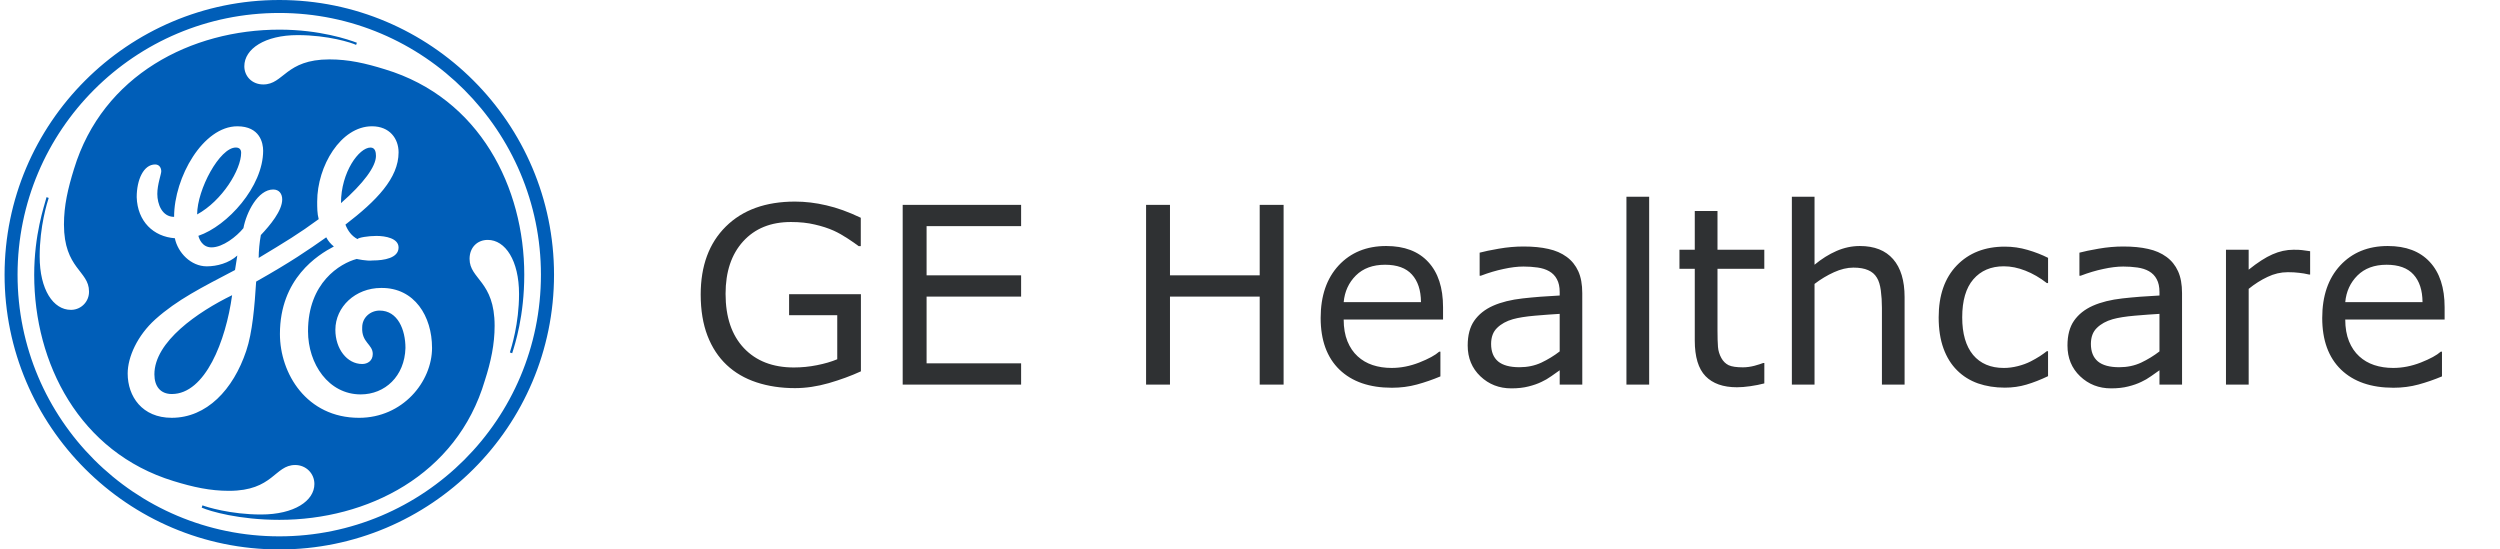 <?xml version="1.0" encoding="UTF-8"?>
<svg id="Layer_2" data-name="Layer 2" xmlns="http://www.w3.org/2000/svg" viewBox="0 0 318.5 70">
  <defs>
    <style>
      .cls-1 {
        fill: #005eb8;
      }

      .cls-1, .cls-2, .cls-3 {
        stroke-width: 0px;
      }

      .cls-1, .cls-3 {
        fill-rule: evenodd;
      }

      .cls-2 {
        fill: none;
      }

      .cls-3 {
        fill: #2f3133;
      }
    </style>
  </defs>
  <g id="Layer_5" data-name="Layer 5">
    <g id="g24">
      <path id="path16" class="cls-2" d="m0,1.75h318.5v66.5H0V1.75Z"/>
      <g id="text20">
        <path id="path69" class="cls-3" d="m207.208,25.067v23.933h2.895v-23.933h-2.895Zm21.075,0v23.933h2.888v-12.828c.79-.605,1.617-1.101,2.478-1.49s1.685-.588,2.475-.588c.769,0,1.398.109,1.88.325.482.205.851.523,1.107.954.246.39.414.933.506,1.63.092.687.14,1.425.14,2.215v9.782h2.888v-11.149c0-2.102-.485-3.715-1.459-4.833s-2.389-1.675-4.245-1.675c-1.015,0-2.006.212-2.97.632s-1.897,1.005-2.799,1.753v-8.661h-2.888Zm-127.001.615c-3.732,0-6.672,1.06-8.815,3.182-2.133,2.112-3.199,5-3.199,8.661,0,2,.291,3.75.865,5.247.574,1.487,1.388,2.728,2.444,3.722,1.046.984,2.311,1.723,3.797,2.215s3.124.738,4.908.738c1.384,0,2.813-.212,4.29-.632,1.487-.431,2.857-.933,4.108-1.507v-9.83h-9.15v2.676h6.135v5.616c-.738.308-1.6.561-2.584.755-.974.195-1.955.291-2.939.291-2.687,0-4.806-.82-6.364-2.461-1.559-1.651-2.341-3.958-2.341-6.921,0-2.81.745-5.035,2.232-6.675,1.497-1.651,3.527-2.475,6.091-2.475,1.138,0,2.153.106,3.045.321.902.205,1.706.465,2.413.783.584.267,1.179.602,1.784,1.001s1.07.721,1.388.967h.273v-3.613c-1.569-.749-3.035-1.278-4.399-1.586-1.354-.318-2.68-.475-3.982-.475Zm13.72.417v22.9h15.087v-2.707h-12.042v-8.507h12.042v-2.707h-12.042v-6.272h12.042v-2.707h-15.087Zm31.008,0v22.9h3.045v-11.214h11.43v11.214h3.045v-22.9h-3.045v8.979h-11.43v-8.979h-3.045Zm69.904.783v4.936h-1.952v2.43h1.952v9.136c0,2.082.458,3.596,1.371,4.539s2.246,1.415,3.999,1.415c.502,0,1.07-.044,1.706-.137.646-.092,1.241-.212,1.784-.355l.003-2.598h-.154c-.226.092-.595.208-1.107.352-.513.133-1.005.198-1.477.198-.81,0-1.415-.089-1.815-.273-.39-.195-.697-.499-.923-.909-.246-.441-.39-.913-.431-1.415-.041-.513-.062-1.22-.062-2.123v-7.831h5.964v-2.43h-5.964v-4.936h-2.895Zm-39.31,4.46c-2.502,0-4.522.824-6.06,2.475-1.528,1.651-2.293,3.883-2.293,6.692,0,2.84.8,5.035,2.399,6.583,1.6,1.538,3.825,2.307,6.675,2.307,1.118,0,2.184-.137,3.199-.414,1.015-.277,2.01-.622,2.984-1.032v-3.151h-.154c-.502.451-1.35.913-2.54,1.384-1.179.461-2.352.69-3.521.69-.882,0-1.692-.123-2.43-.369-.728-.246-1.36-.615-1.894-1.107-.554-.502-.988-1.142-1.306-1.921-.318-.79-.479-1.716-.479-2.772h12.66v-1.565c0-2.492-.629-4.416-1.89-5.77-1.251-1.354-3.035-2.03-5.353-2.03Zm127.6,0c-2.502,0-4.522.824-6.06,2.475-1.528,1.651-2.293,3.883-2.293,6.692,0,2.84.8,5.035,2.399,6.583,1.6,1.538,3.825,2.307,6.675,2.307,1.118,0,2.184-.137,3.199-.414,1.015-.277,2.01-.622,2.984-1.032v-3.151h-.154c-.502.451-1.35.913-2.54,1.384-1.179.461-2.352.69-3.521.69-.882,0-1.692-.123-2.43-.369-.728-.246-1.36-.615-1.894-1.107-.554-.502-.988-1.142-1.306-1.921-.318-.79-.479-1.716-.479-2.772h12.66v-1.565c0-2.492-.629-4.416-1.89-5.77-1.251-1.354-3.035-2.03-5.353-2.03h0Zm-110.1.062c-1.036,0-2.085.092-3.151.277-1.066.185-1.883.355-2.447.509v2.936h.154c.995-.379,1.962-.667,2.895-.861.933-.205,1.777-.308,2.536-.308.626,0,1.224.041,1.798.123.574.082,1.066.239,1.477.475.431.246.759.584.984,1.015.236.431.355.974.355,1.63v.448c-1.682.082-3.254.205-4.72.369-1.466.164-2.724.475-3.77.937-1.036.461-1.835,1.101-2.399,1.911-.554.8-.831,1.849-.831,3.151,0,1.589.54,2.898,1.617,3.924,1.077,1.025,2.389,1.538,3.938,1.538.841,0,1.572-.082,2.198-.246.626-.154,1.179-.349,1.661-.584.41-.185.831-.431,1.261-.738.441-.318.79-.564,1.046-.738v1.829h2.878l-.003-11.659c0-1.107-.167-2.034-.506-2.782s-.831-1.36-1.477-1.832c-.656-.482-1.436-.82-2.338-1.015-.892-.205-1.945-.308-3.155-.308h0Zm76.412,0c-1.036,0-2.085.092-3.151.277-1.066.185-1.883.355-2.447.509v2.936h.157c.995-.379,1.955-.667,2.888-.861.933-.205,1.781-.308,2.54-.308.625,0,1.227.041,1.801.123.574.082,1.066.239,1.477.475.431.246.759.584.984,1.015.236.431.352.974.352,1.63v.448c-1.682.082-3.257.205-4.724.369s-2.721.475-3.767.937c-1.036.461-1.835,1.101-2.399,1.911-.554.8-.831,1.849-.831,3.151,0,1.589.537,2.898,1.613,3.924,1.077,1.025,2.389,1.538,3.938,1.538.841,0,1.576-.082,2.201-.246.625-.154,1.179-.349,1.661-.584.41-.185.831-.431,1.261-.738.441-.318.79-.564,1.046-.738v1.829h2.878l-.003-11.659c0-1.107-.167-2.034-.506-2.782s-.831-1.36-1.477-1.832c-.656-.482-1.436-.82-2.338-1.015-.892-.205-1.945-.308-3.155-.308h0Zm-15.101.017c-2.533,0-4.573.796-6.122,2.396-1.538,1.6-2.307,3.804-2.307,6.614,0,1.507.202,2.827.612,3.955s.991,2.061,1.74,2.799c.738.738,1.624,1.292,2.659,1.661,1.036.359,2.177.54,3.418.54.974,0,1.89-.13,2.751-.386.872-.256,1.791-.615,2.755-1.077v-3.182h-.157c-.215.174-.506.383-.875.629-.369.236-.766.461-1.186.677-.482.246-1.025.444-1.63.598s-1.2.232-1.784.232c-1.682,0-2.987-.554-3.92-1.661-.923-1.118-1.384-2.714-1.384-4.785,0-2.133.472-3.746,1.415-4.843.954-1.107,2.249-1.661,3.89-1.661.892,0,1.805.185,2.738.554.943.369,1.856.896,2.738,1.583h.157v-3.213c-.79-.4-1.661-.738-2.615-1.015-.943-.277-1.907-.414-2.892-.414h0Zm28.174.396v17.182h2.892v-12.199c.769-.625,1.569-1.131,2.399-1.521.831-.4,1.692-.602,2.584-.602.554,0,1.032.027,1.432.079.41.041.831.113,1.261.215h.154v-2.967c-.451-.072-.79-.12-1.015-.14-.226-.031-.591-.048-1.094-.048-.913,0-1.808.198-2.69.588-.872.379-1.883,1.029-3.032,1.952v-2.54h-2.892Zm-107.14,1.911c1.538,0,2.68.414,3.428,1.244.759.831,1.145,2.003,1.155,3.521h-9.847c.123-1.354.643-2.485,1.555-3.397.923-.913,2.16-1.367,3.708-1.367Zm127.596,0c1.538,0,2.683.414,3.432,1.244.759.831,1.141,2.003,1.152,3.521h-9.844c.123-1.354.643-2.485,1.555-3.397.923-.913,2.157-1.367,3.705-1.367Zm-105.342,6.258v4.785c-.718.554-1.497,1.029-2.338,1.429-.841.39-1.77.584-2.786.584-1.22,0-2.126-.246-2.721-.738-.595-.502-.892-1.244-.892-2.229,0-.872.256-1.555.769-2.047.513-.502,1.183-.872,2.013-1.107.697-.195,1.641-.345,2.83-.448,1.2-.103,2.242-.178,3.124-.229Zm76.412,0v4.785c-.718.554-1.497,1.029-2.338,1.429-.841.39-1.767.584-2.782.584-1.22,0-2.129-.246-2.724-.738-.595-.502-.892-1.244-.892-2.229,0-.872.256-1.555.769-2.047.513-.502,1.186-.872,2.017-1.107.697-.195,1.637-.345,2.827-.448,1.2-.103,2.242-.178,3.124-.229Z"/>
      </g>
      <path id="path22" class="cls-1" d="m70.583,35C70.583,15.701,54.882,0,35.583,0S.583,15.701.583,35s15.703,35,35,35,35-15.636,35-35Zm-1.668,0c0,18.424-14.908,33.33-33.332,33.33-18.422,0-33.346-14.906-33.346-33.33S17.16,1.652,35.583,1.652s33.332,15.022,33.332,33.348Zm-2.123,0c0-11.067-5.64-22.507-17.745-26.169-2.51-.777-4.632-1.264-7.08-1.264-5.605,0-5.799,3.192-8.425,3.192-1.442,0-2.415-1.054-2.415-2.317,0-2.219,2.625-3.969,6.79-3.969,3.889,0,6.886.971,7.453,1.248l.096-.276c-1.052-.404-4.73-1.669-9.867-1.669-11.165,0-22.509,5.737-26.17,17.745-.779,2.51-1.281,4.666-1.281,7.08,0,5.639,3.192,5.898,3.192,8.523.032,1.266-.968,2.318-2.234,2.35-.028,0-.055,0-.083,0-2.219,0-3.969-2.545-3.969-6.807,0-3.871.971-6.886,1.15-7.453l-.275-.096c-.308,1.167-1.572,4.763-1.572,9.9,0,11.246,5.737,22.589,17.743,26.268,2.527.777,4.665,1.246,7.081,1.246,5.639,0,5.801-3.29,8.426-3.29,1.377,0,2.447,1.071,2.447,2.415,0,2.14-2.545,3.89-6.806,3.89-3.873,0-6.982-.973-7.455-1.167l-.096.292c1.069.469,4.764,1.556,9.902,1.556,11.147,0,22.587-5.64,26.168-17.745.779-2.413,1.248-4.632,1.248-6.982,0-5.705-3.192-5.915-3.192-8.523,0-1.442.973-2.415,2.317-2.415,2.236,0,3.986,2.625,3.986,6.886,0,3.792-.973,6.79-1.167,7.455l.292.096c.373-1.167,1.54-4.764,1.54-9.998Zm-11.748,9.301c0,4.357-3.759,8.928-9.301,8.928-6.676,0-10.08-5.64-10.08-10.679,0-7.08,4.83-10.08,6.872-11.147-.402-.317-.734-.715-.973-1.167-2.35,1.652-4.455,3.111-8.929,5.639-.194,3.096-.469,6.482-1.264,8.83-1.654,4.942-5.04,8.523-9.496,8.523-3.759,0-5.607-2.721-5.607-5.639,0-2.123,1.248-4.844,3.5-6.886,2.819-2.527,5.915-4.067,10.176-6.303.098-.567.194-1.15.292-1.846-1.069.971-2.609,1.377-3.889,1.377-2.026,0-3.696-1.75-4.069-3.58-2.721-.196-4.764-2.14-4.86-5.234,0-2.221.875-4.165,2.349-4.165.567,0,.779.471.779.875,0,.373-.502,1.654-.502,2.884,0,1.281.599,2.917,2.139,2.917,0-5.04,3.694-11.538,8.054-11.538,2.884,0,3.29,2.14,3.29,3.111,0,4.569-4.553,9.594-8.25,10.841.098.404.502,1.474,1.67,1.474,1.442,0,3.192-1.377,4.067-2.447.373-2.009,1.848-4.926,3.792-4.926.777,0,1.15.567,1.15,1.265,0,1.442-1.54,3.29-2.721,4.536-.176.963-.268,1.939-.277,2.917,3.388-2.042,5.138-3.096,7.647-4.942-.193-.683-.193-1.475-.193-2.236,0-4.538,3.014-9.594,6.982-9.594,2.252,0,3.388,1.573,3.388,3.323,0,3.29-2.821,6.172-6.773,9.203.306.777.777,1.442,1.538,1.846.096-.193,1.361-.404,2.415-.404,1.166,0,2.818.308,2.818,1.475,0,1.344-1.846,1.652-3.29,1.652-.777.098-2.041-.194-2.041-.194-2.123.567-6.205,3.014-6.205,9.205,0,4.179,2.625,8.052,6.708,8.052,3.096,0,5.607-2.317,5.705-5.915,0-2.317-.973-4.764-3.29-4.764-1.167,0-2.221.875-2.221,2.139-.096,1.944,1.346,2.14,1.346,3.388,0,.875-.665,1.279-1.346,1.279-1.943,0-3.418-1.944-3.418-4.357,0-2.917,2.543-5.332,5.833-5.332,4.277-.049,6.482,3.645,6.482,7.616Zm-7.147-24.435c0-.471-.096-1.069-.697-1.069-1.442,0-3.759,3.111-3.759,7.081,2.884-2.527,4.455-4.667,4.456-6.011Zm-17.175-.406c0-.469-.277-.665-.682-.665-2.041,0-4.925,5.332-4.925,8.524,3.192-1.75,5.607-5.705,5.607-7.857v-.002Zm-1.152,18.147c-4.357,2.125-9.9,5.915-9.9,10.08,0,1.54.777,2.511,2.219,2.511,4.261,0,6.886-6.773,7.682-12.59l-.002-.002Z"/>
    </g>
  </g>
</svg>